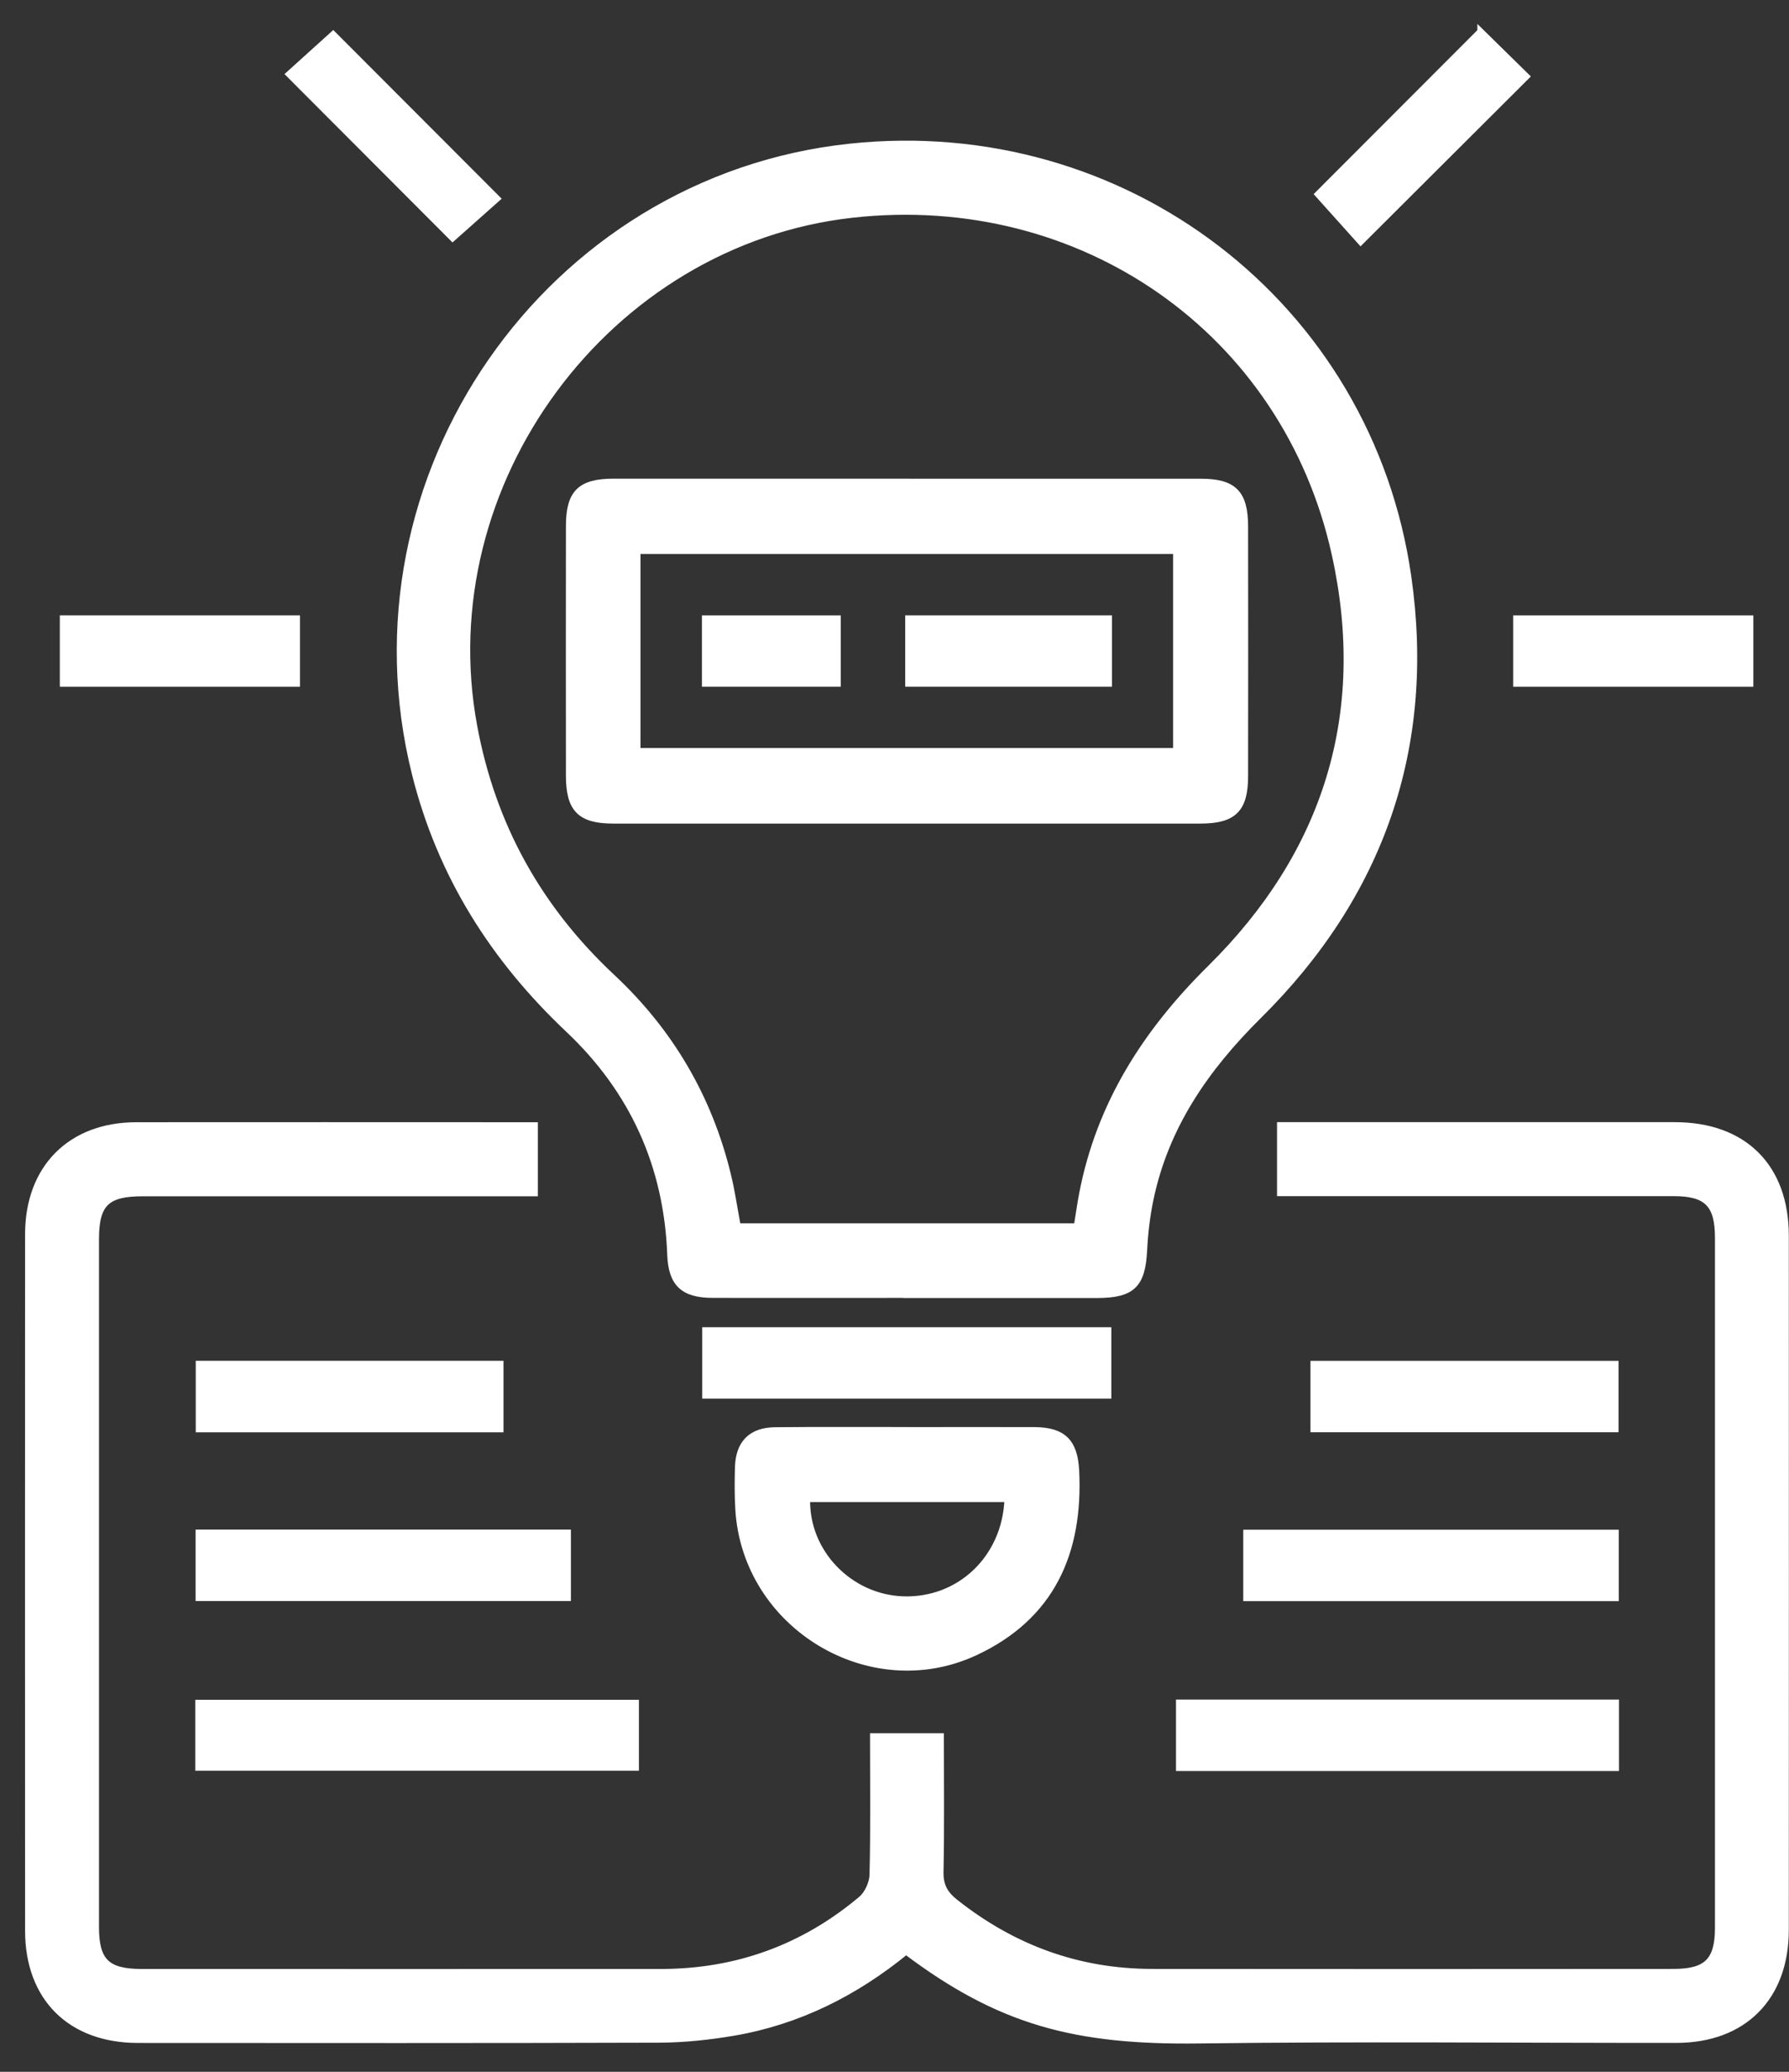 <svg width="57" height="66" viewBox="0 0 57 66" fill="none" xmlns="http://www.w3.org/2000/svg">
<rect x="0" y="0" width="57" height="66" fill="#333333" stroke="none"/>
<path d="M17.037 35.852V38.009C16.793 38.009 16.557 38.009 16.323 38.009C12.398 38.009 8.472 38.009 4.548 38.009C3.393 38.009 3.054 38.342 3.054 39.477C3.054 46.782 3.054 54.085 3.054 61.39C3.054 62.48 3.406 62.824 4.514 62.824C10.031 62.824 15.55 62.828 21.067 62.824C23.466 62.822 25.601 62.049 27.437 60.505C27.64 60.336 27.797 59.992 27.804 59.725C27.84 58.269 27.82 56.811 27.82 55.314H29.973C29.973 56.768 29.991 58.2 29.962 59.633C29.953 60.065 30.101 60.332 30.428 60.592C32.269 62.053 34.352 62.82 36.702 62.822C42.243 62.829 47.783 62.826 53.322 62.822C54.38 62.822 54.741 62.464 54.741 61.411C54.743 54.085 54.741 46.758 54.741 39.43C54.741 38.367 54.385 38.007 53.339 38.005C49.413 38.003 45.487 38.005 41.563 38.005H40.788V35.848H41.453C45.424 35.848 49.393 35.846 53.364 35.848C55.563 35.848 56.894 37.173 56.894 39.364C56.897 46.735 56.897 54.107 56.894 61.478C56.894 63.631 55.554 64.977 53.416 64.979C48.346 64.983 43.277 64.93 38.207 64.997C34.255 65.049 31.852 64.41 28.869 62.163C27.257 63.482 25.432 64.403 23.357 64.754C22.587 64.884 21.799 64.968 21.019 64.972C15.478 64.99 9.938 64.984 4.399 64.981C2.244 64.981 0.899 63.644 0.899 61.502C0.896 54.107 0.896 46.714 0.899 39.319C0.899 37.21 2.248 35.852 4.339 35.85C8.355 35.845 12.369 35.85 16.385 35.85C16.582 35.85 16.78 35.85 17.037 35.85V35.852Z" fill="white" stroke="white" stroke-width="0.2"/>
<path d="M28.831 41.246C26.79 41.246 24.749 41.25 22.708 41.246C21.764 41.245 21.393 40.884 21.359 39.967C21.253 37.133 20.163 34.733 18.113 32.797C15.719 30.538 14.032 27.871 13.227 24.66C10.855 15.202 17.444 5.699 27.085 4.676C35.812 3.75 43.619 9.698 44.865 18.364C45.645 23.788 44.002 28.498 40.108 32.354C38.421 34.025 37.13 35.879 36.646 38.232C36.538 38.758 36.476 39.297 36.449 39.834C36.393 40.931 36.076 41.248 34.956 41.25C32.915 41.25 30.874 41.25 28.833 41.25L28.831 41.246ZM34.312 39.072C34.375 38.688 34.42 38.356 34.483 38.03C35.033 35.171 36.513 32.868 38.567 30.839C42.261 27.188 43.654 22.743 42.532 17.66C40.961 10.535 34.456 6.022 27.157 6.836C19.334 7.71 13.664 15.402 15.106 23.143C15.694 26.304 17.167 28.947 19.505 31.131C21.355 32.861 22.591 34.963 23.189 37.43C23.321 37.969 23.398 38.519 23.503 39.072H34.312Z" fill="white" stroke="white" stroke-width="0.2"/>
<path d="M28.93 45.562C30.273 45.562 31.618 45.557 32.962 45.562C33.888 45.568 34.242 45.948 34.285 46.865C34.408 49.46 33.505 51.499 31.077 52.635C27.721 54.202 23.747 51.784 23.528 48.078C23.501 47.631 23.504 47.18 23.517 46.731C23.54 45.978 23.938 45.573 24.695 45.566C26.107 45.551 27.516 45.562 28.928 45.56L28.93 45.562ZM32.104 47.75H25.713C25.666 49.445 27.065 50.894 28.773 50.953C30.572 51.015 32.036 49.638 32.104 47.75Z" fill="white" stroke="white" stroke-width="0.2"/>
<path d="M20.257 54.249V56.31H6.321V54.249H20.257Z" fill="white" stroke="white" stroke-width="0.2"/>
<path d="M51.483 54.242V56.318H37.569V54.242H51.483Z" fill="white" stroke="white" stroke-width="0.2"/>
<path d="M35.309 44.456H22.474V42.38H35.309V44.456Z" fill="white" stroke="white" stroke-width="0.2"/>
<path d="M6.332 48.827H18.09V50.903H6.332V48.827Z" fill="white" stroke="white" stroke-width="0.2"/>
<path d="M39.712 48.831H51.477V50.906H39.712V48.831Z" fill="white" stroke="white" stroke-width="0.2"/>
<path d="M15.942 43.45V45.528H6.337V43.45H15.944H15.942Z" fill="white" stroke="white" stroke-width="0.2"/>
<path d="M41.853 45.526V43.452H51.469V45.526H41.853Z" fill="white" stroke="white" stroke-width="0.2"/>
<path d="M9.209 2.364C9.641 1.975 10.153 1.512 10.615 1.094C12.307 2.788 14.056 4.541 15.839 6.326C15.401 6.716 14.886 7.171 14.421 7.586C12.743 5.905 10.989 4.148 9.209 2.364Z" fill="white" stroke="white" stroke-width="0.2"/>
<path d="M47.171 1C47.659 1.479 48.151 1.962 48.633 2.436C46.873 4.191 45.129 5.932 43.352 7.703C42.909 7.209 42.442 6.689 41.992 6.188C43.665 4.514 45.405 2.769 47.171 1.002V1Z" fill="white" stroke="white" stroke-width="0.2"/>
<path d="M2.006 21.777V19.702H9.458V21.777H2.006Z" fill="white" stroke="white" stroke-width="0.2"/>
<path d="M48.312 21.777V19.703H55.764V21.777H48.312Z" fill="white" stroke="white" stroke-width="0.2"/>
<path d="M28.901 15.35C32.02 15.35 35.138 15.35 38.256 15.35C39.31 15.35 39.664 15.709 39.666 16.768C39.67 19.42 39.67 22.073 39.666 24.725C39.666 25.779 39.306 26.136 38.249 26.136C32.012 26.136 25.776 26.138 19.539 26.136C18.487 26.136 18.133 25.777 18.131 24.716C18.129 22.064 18.127 19.411 18.131 16.759C18.131 15.703 18.487 15.35 19.546 15.348C22.665 15.346 25.783 15.348 28.901 15.348V15.35ZM20.307 23.929H37.477V17.548H20.307V23.929Z" fill="white" stroke="white" stroke-width="0.2"/>
<path d="M35.329 19.702V21.776H28.941V19.702H35.329Z" fill="white" stroke="white" stroke-width="0.2"/>
<path d="M22.464 21.776V19.703H26.687V21.776H22.464Z" fill="white" stroke="white" stroke-width="0.2"/>
</svg>
